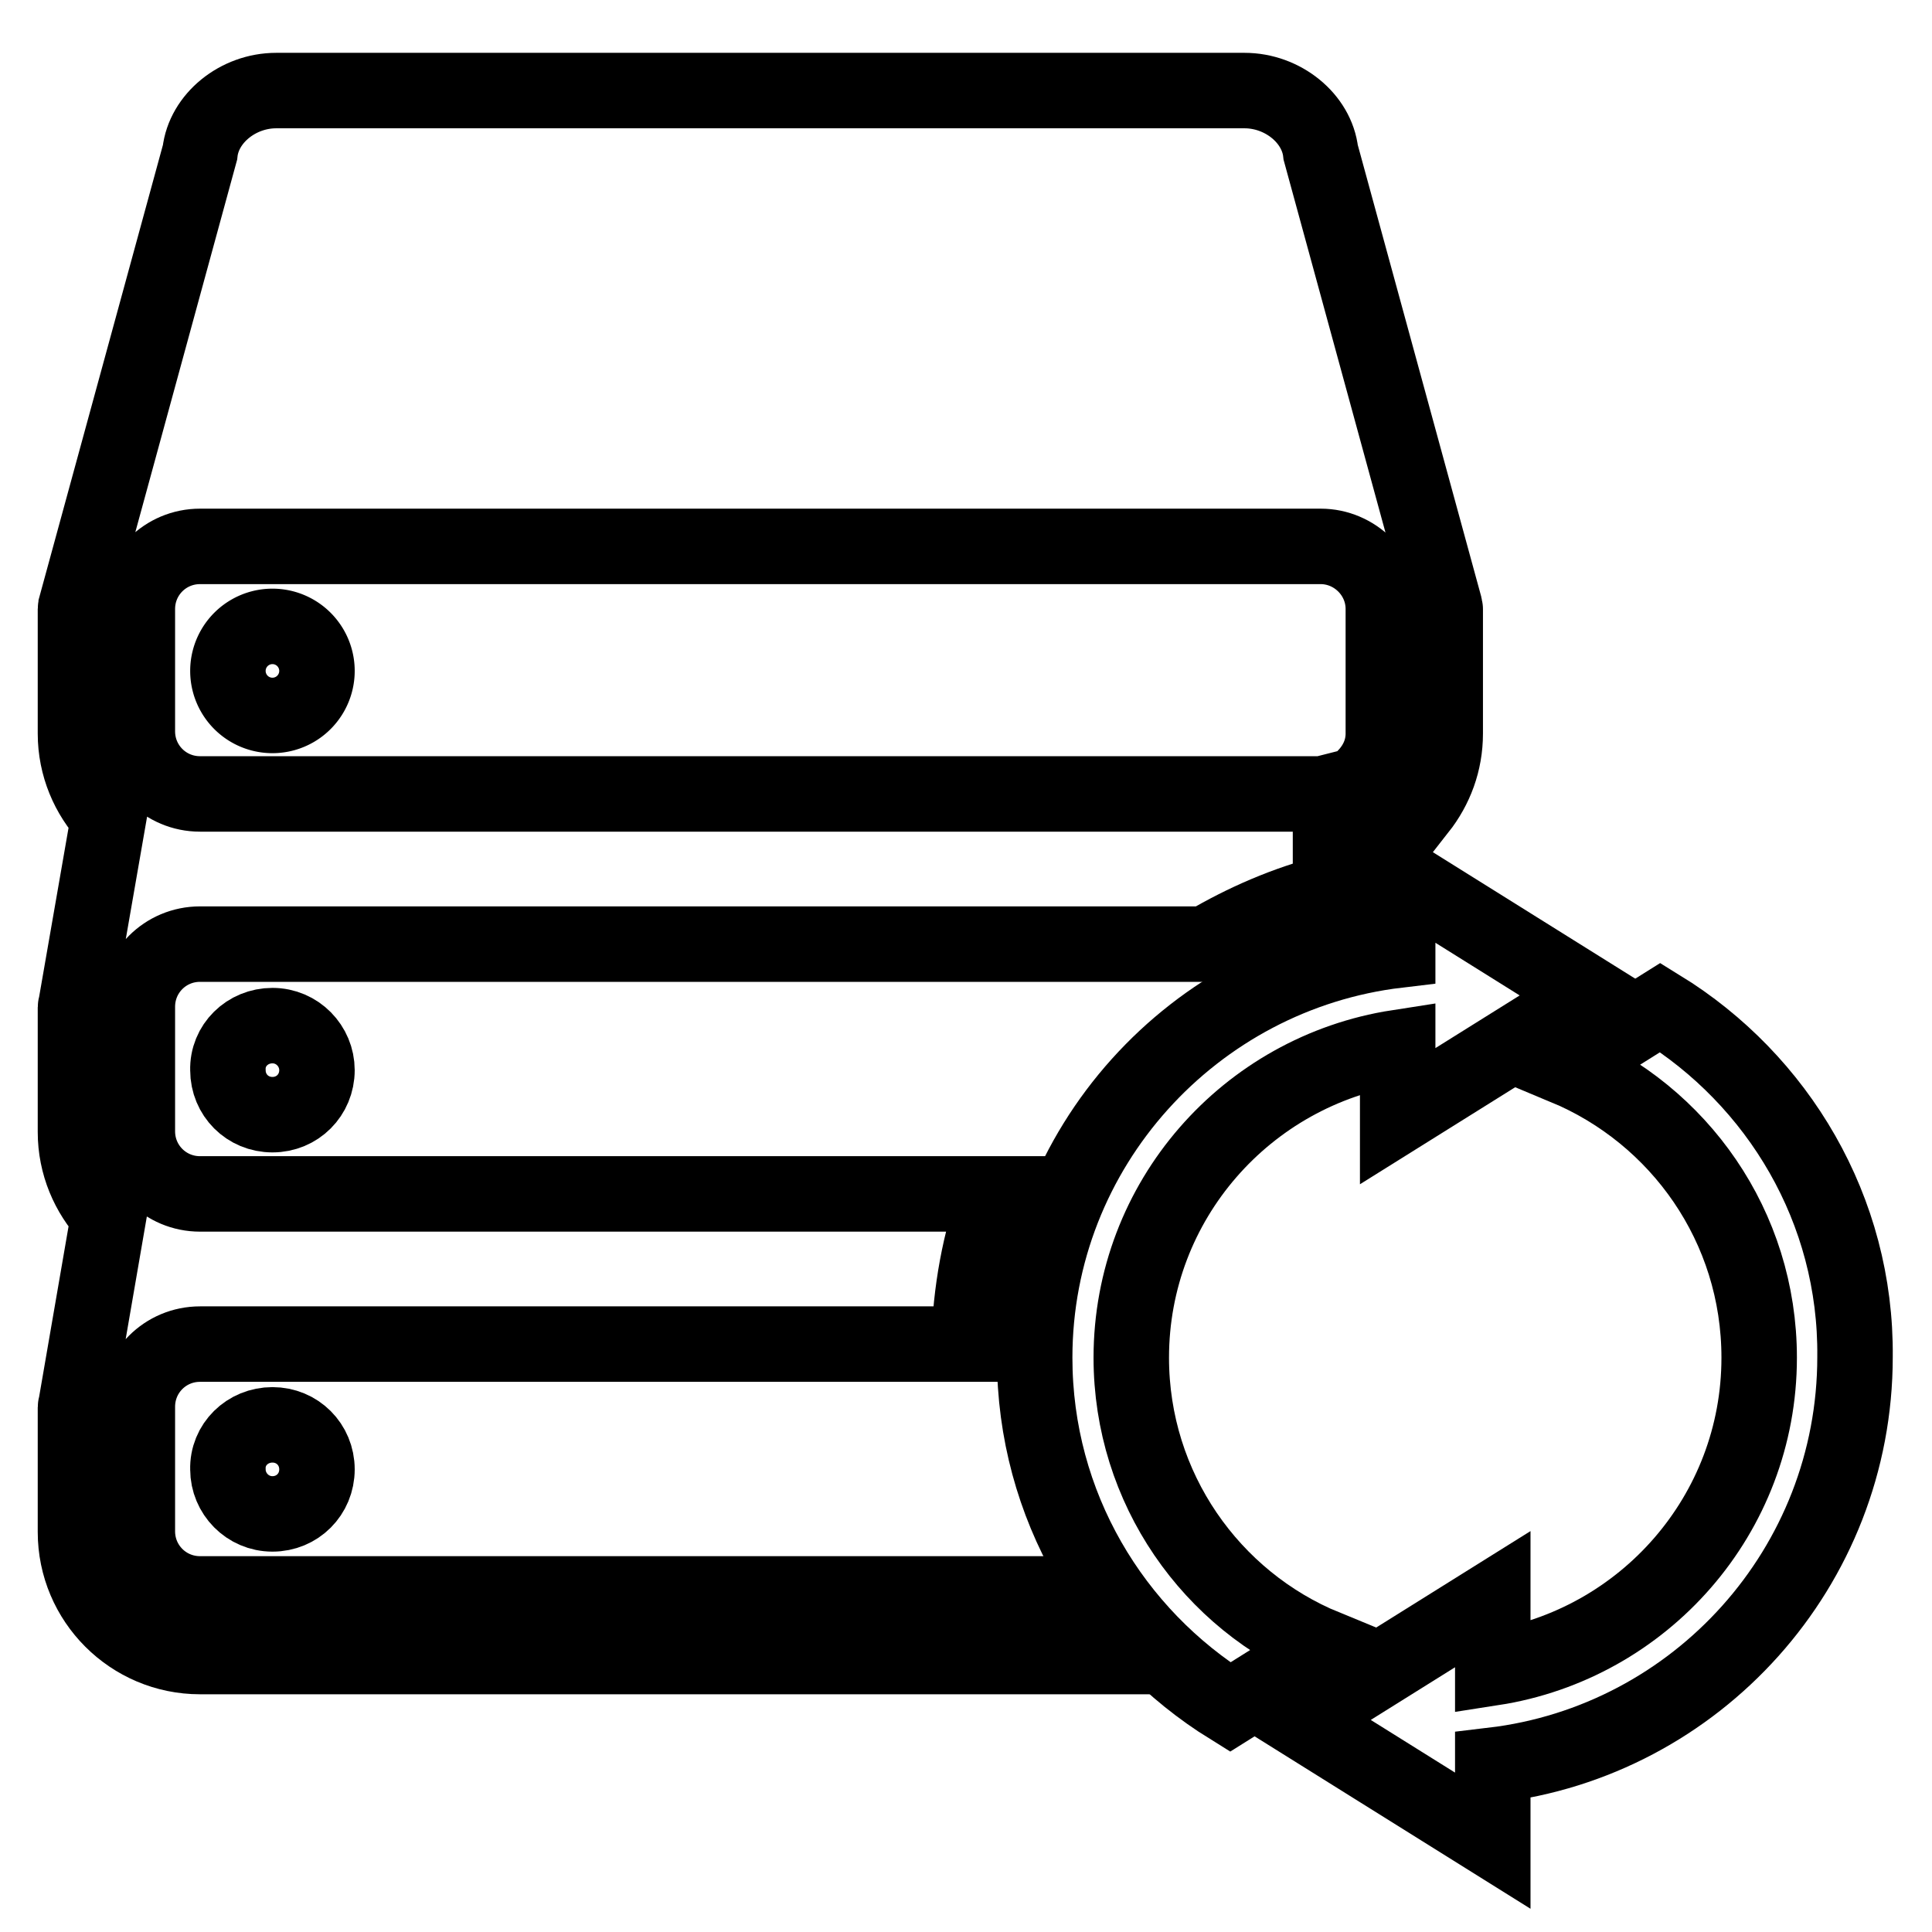 <?xml version="1.0" encoding="utf-8"?>
<!-- Svg Vector Icons : http://www.onlinewebfonts.com/icon -->
<!DOCTYPE svg PUBLIC "-//W3C//DTD SVG 1.1//EN" "http://www.w3.org/Graphics/SVG/1.1/DTD/svg11.dtd">
<svg version="1.1" xmlns="http://www.w3.org/2000/svg" xmlns:xlink="http://www.w3.org/1999/xlink" x="0px" y="0px" viewBox="0 0 256 256" enable-background="new 0 0 256 256" xml:space="preserve">
<g><g><g><g><path stroke-width="10" fill-opacity="0" stroke="#000000"  d="M36.1,188.8c3.3,0,5.9,2.6,5.9,5.9c0,3.3-2.6,5.9-5.9,5.9c-3.3,0-5.9-2.7-5.9-5.9C30.1,191.4,32.8,188.8,36.1,188.8z"/><path stroke-width="10" fill-opacity="0" stroke="#000000"  d="M36.1,135.9c3.3,0,5.9,2.7,5.9,5.9c0,3.3-2.6,5.9-5.9,5.9c-3.3,0-5.9-2.6-5.9-5.9C30.1,138.5,32.8,135.9,36.1,135.9z"/><path stroke-width="10" fill-opacity="0" stroke="#000000"  d="M30.2 88.9a5.9 5.9 0 1 0 11.8 0a5.9 5.9 0 1 0 -11.8 0z"/><path stroke-width="10" fill-opacity="0" stroke="#000000"  d="M26.5,211.2c-4.6,0-8.3-3.7-8.3-8.3v-16.5c0-4.6,3.7-8.3,8.3-8.3h101.9c0.2-7,1.4-13.6,3.7-19.9H26.5c-4.6,0-8.3-3.7-8.3-8.3v-16.5c0-4.6,3.7-8.3,8.3-8.3h133.3c5.1-3,10.6-5.4,16.5-6.9v-13.3c-0.4,0.1-0.8,0.3-1.3,0.3H26.5c-4.6,0-8.3-3.7-8.3-8.3V80.7c0-4.6,3.7-8.3,8.3-8.3H175c4.5,0,8.3,3.7,8.3,8.3v16.5c0,2.2-0.9,4.1-2.3,5.6l7,4.4c2.2-2.8,3.5-6.2,3.5-10V80.7c0-0.2-0.1-0.3-0.1-0.5L175,20.2c-0.5-4.5-5-8.2-10.1-8.2H36.6c-5.1,0-9.6,3.7-10.1,8.2L10.1,80.2c0,0.2-0.1,0.3-0.1,0.5v16.5c0,4.3,1.7,8.2,4.4,11.1L10.1,133c0,0.2-0.1,0.3-0.1,0.5V150c0,4.3,1.7,8.2,4.4,11.1L10.1,186c0,0.2-0.1,0.3-0.1,0.5V203c0,9.1,7.4,16.5,16.5,16.5h115.8c-2.1-2.6-4.1-5.3-5.8-8.3H26.5L26.5,211.2z"/><path stroke-width="10" fill-opacity="0" stroke="#000000"  d="M149.9,179.9c0-20.8,15.3-38,35.3-41.1v9.1l25.6-16l-25.6-16v10c-27,3.2-48.1,26.2-48.1,54c0,19.6,10.4,36.7,25.9,46.3l12.6-7.9C160.5,212.1,149.9,197.2,149.9,179.9z"/><path stroke-width="10" fill-opacity="0" stroke="#000000"  d="M220,133.5l-12.6,7.9c15.1,6.3,25.7,21.1,25.7,38.5c0,20.8-15.3,38-35.3,41.1v-9.1l-25.6,16l25.6,16v-10c27-3.2,48-26.2,48-54.1C246,160.3,235.6,143.1,220,133.5z"/></g></g><g></g><g></g><g></g><g></g><g></g><g></g><g></g><g></g><g></g><g></g><g></g><g></g><g></g><g></g><g></g></g></g>
</svg>